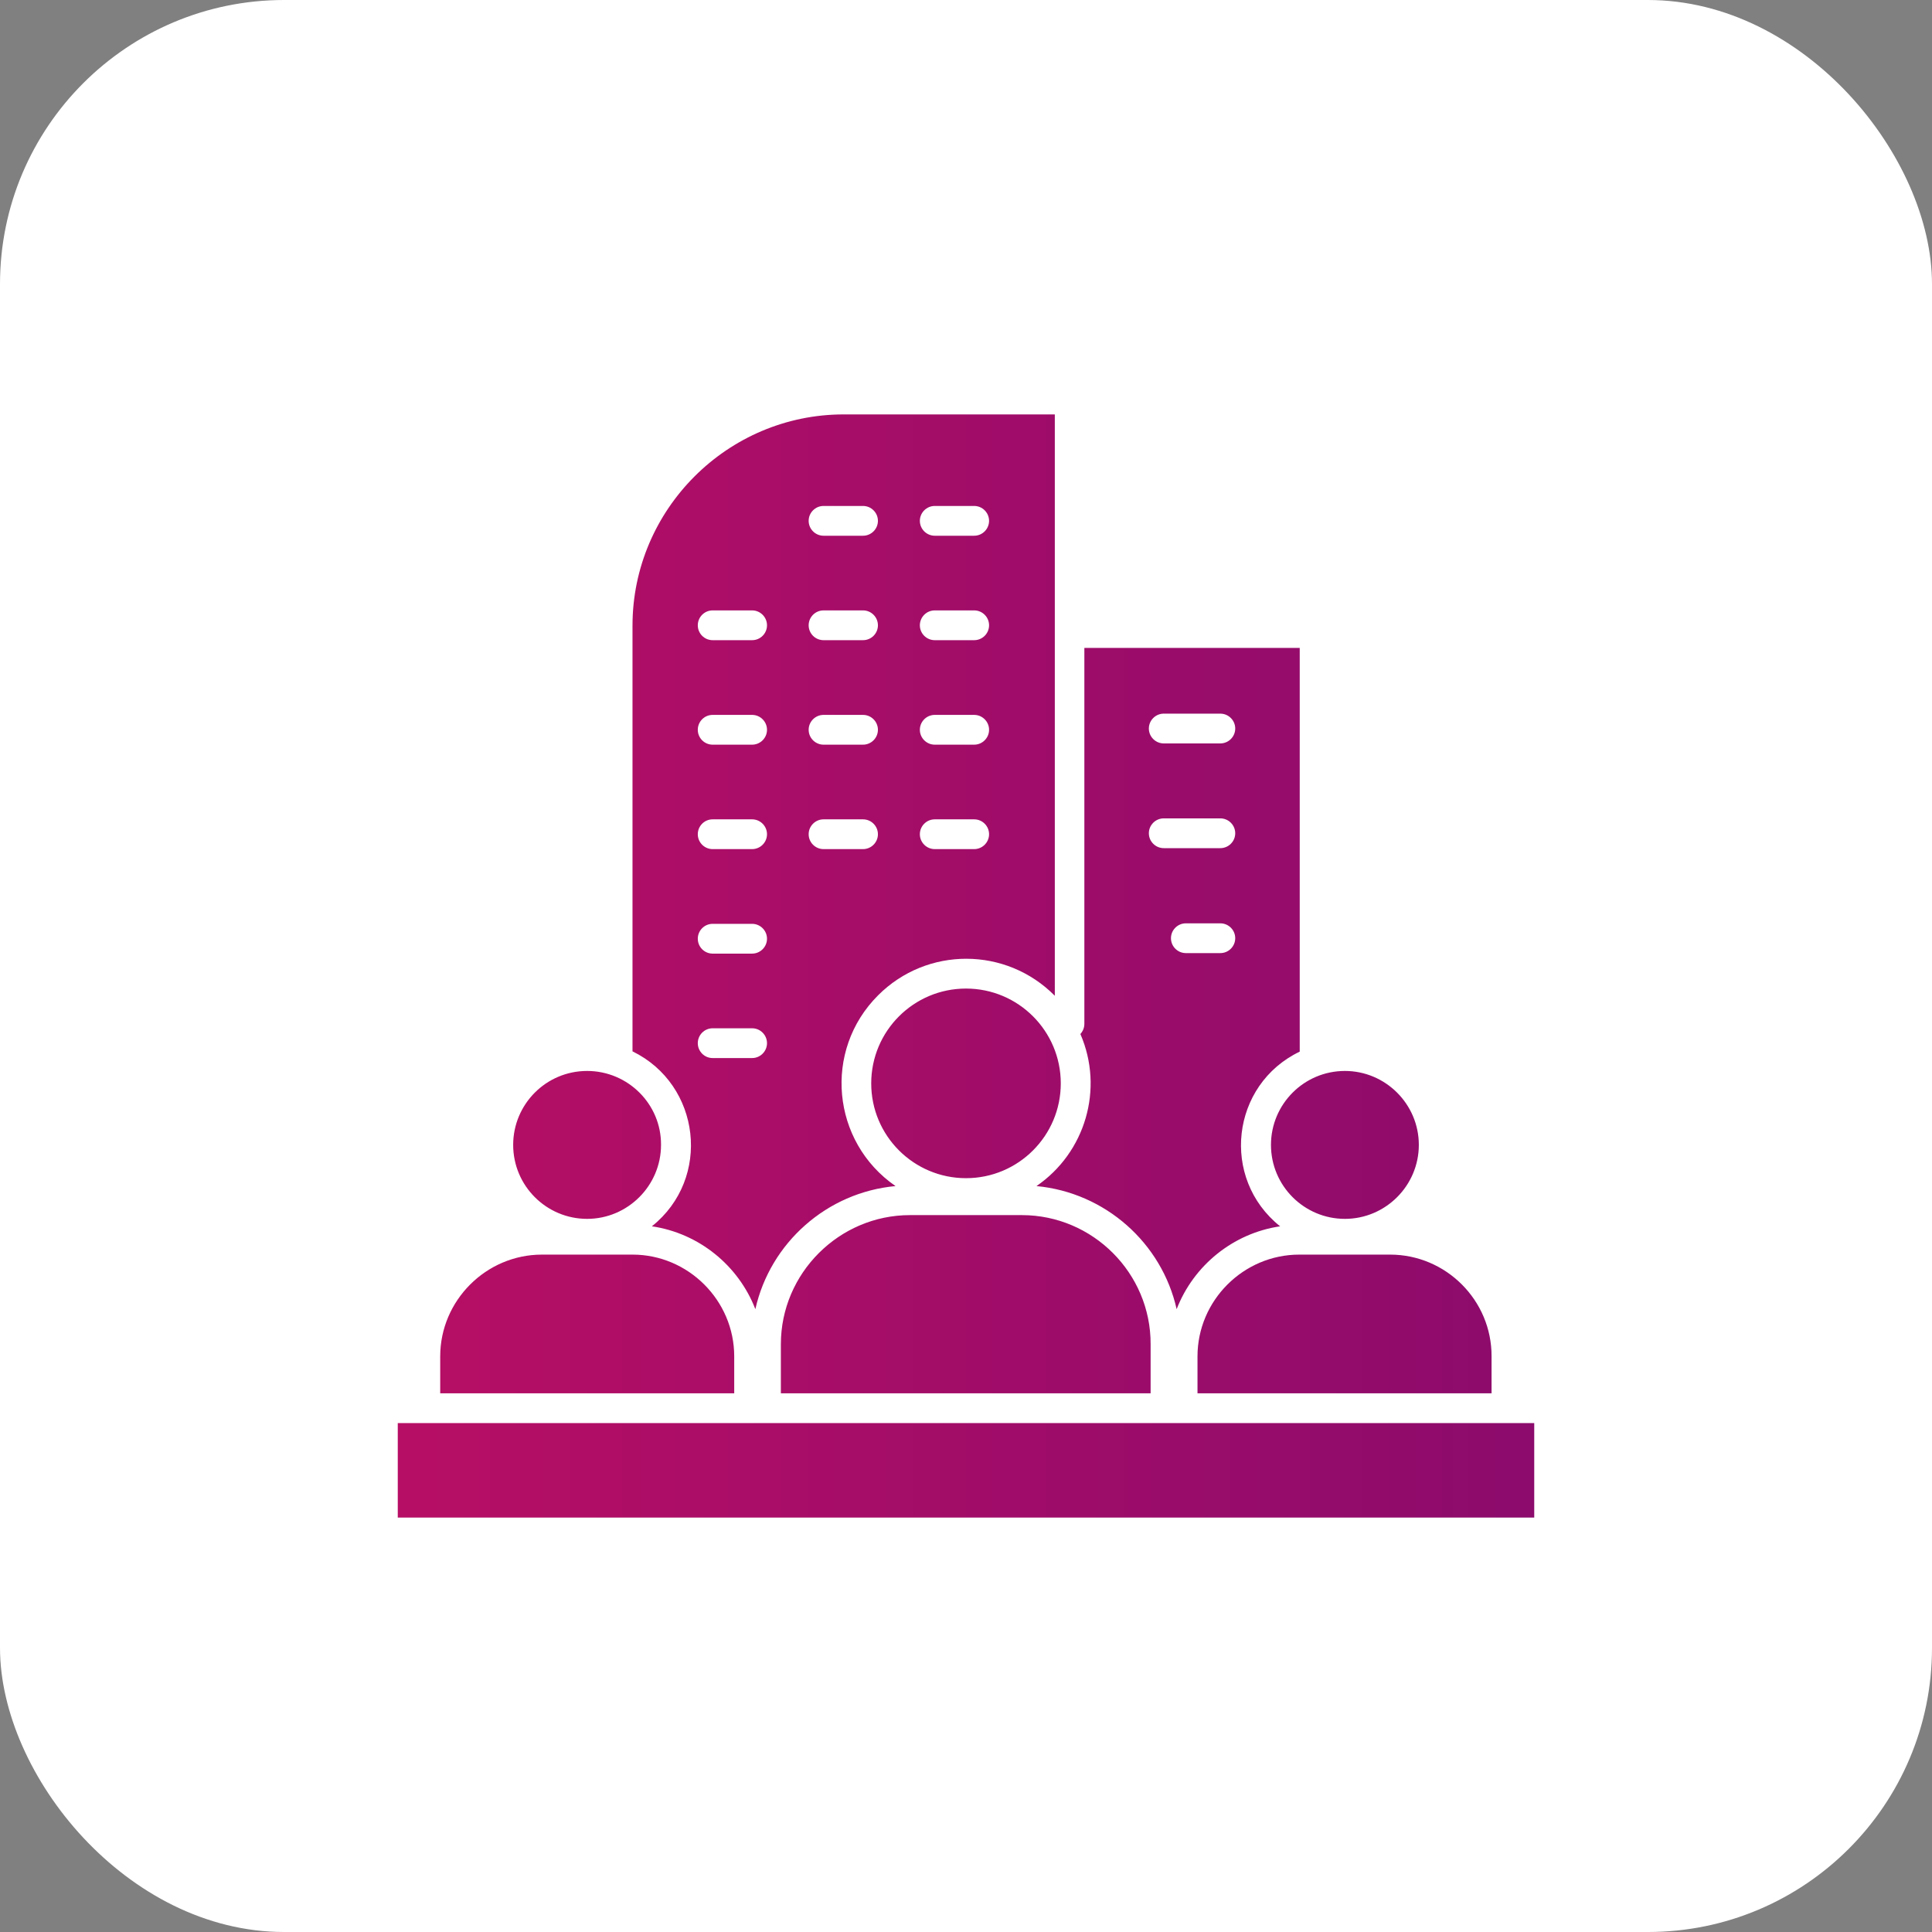 <?xml version="1.0" encoding="UTF-8"?>
<svg xmlns="http://www.w3.org/2000/svg" width="34" height="34" viewBox="0 0 34 34" fill="none">
  <rect x="0" y="0" width="34" height="34" fill="#808080" stroke="none"/>
  <rect width="34" height="34" rx="5" fill="white"></rect>
  <path d="M7 26.707H27V25.044H7V26.707ZM14.493 9.428C14.349 9.428 14.231 9.31 14.231 9.166C14.231 9.022 14.349 8.904 14.493 8.904H15.188C15.332 8.904 15.45 9.022 15.45 9.166C15.45 9.31 15.332 9.428 15.188 9.428H14.493ZM16.45 9.428C16.306 9.428 16.188 9.31 16.188 9.166C16.188 9.022 16.306 8.904 16.45 8.904H17.144C17.288 8.904 17.406 9.022 17.406 9.166C17.406 9.31 17.288 9.428 17.144 9.428H16.45ZM14.493 11.266C14.349 11.266 14.231 11.149 14.231 11.004C14.231 10.86 14.349 10.742 14.493 10.742H15.188C15.332 10.742 15.45 10.86 15.45 11.004C15.45 11.149 15.332 11.266 15.188 11.266H14.493ZM16.45 11.266C16.306 11.266 16.188 11.149 16.188 11.004C16.188 10.86 16.306 10.742 16.45 10.742H17.144C17.288 10.742 17.406 10.86 17.406 11.004C17.406 11.149 17.288 11.266 17.144 11.266H16.45ZM12.541 11.266C12.397 11.266 12.28 11.149 12.28 11.004C12.28 10.86 12.397 10.742 12.541 10.742H13.236C13.38 10.742 13.498 10.86 13.498 11.004C13.498 11.149 13.38 11.266 13.236 11.266H12.541ZM14.493 13.105C14.349 13.105 14.231 12.987 14.231 12.843C14.231 12.699 14.349 12.581 14.493 12.581H15.188C15.332 12.581 15.45 12.699 15.45 12.843C15.45 12.987 15.332 13.105 15.188 13.105H14.493ZM16.45 13.105C16.306 13.105 16.188 12.987 16.188 12.843C16.188 12.699 16.306 12.581 16.45 12.581H17.144C17.288 12.581 17.406 12.699 17.406 12.843C17.406 12.987 17.288 13.105 17.144 13.105H16.45ZM12.541 13.105C12.397 13.105 12.28 12.987 12.28 12.843C12.28 12.699 12.397 12.581 12.541 12.581H13.236C13.38 12.581 13.498 12.699 13.498 12.843C13.498 12.987 13.38 13.105 13.236 13.105H12.541ZM14.493 14.943C14.349 14.943 14.231 14.825 14.231 14.681C14.231 14.537 14.349 14.419 14.493 14.419H15.188C15.332 14.419 15.45 14.537 15.45 14.681C15.45 14.825 15.332 14.943 15.188 14.943H14.493ZM16.45 14.943C16.306 14.943 16.188 14.825 16.188 14.681C16.188 14.537 16.306 14.419 16.45 14.419H17.144C17.288 14.419 17.406 14.537 17.406 14.681C17.406 14.825 17.288 14.943 17.144 14.943H16.45ZM12.541 14.943C12.397 14.943 12.28 14.825 12.28 14.681C12.28 14.537 12.397 14.419 12.541 14.419H13.236C13.38 14.419 13.498 14.537 13.498 14.681C13.498 14.825 13.38 14.943 13.236 14.943H12.541ZM12.541 16.782C12.397 16.782 12.28 16.664 12.28 16.52C12.28 16.376 12.397 16.258 12.541 16.258H13.236C13.38 16.258 13.498 16.376 13.498 16.52C13.498 16.664 13.38 16.782 13.236 16.782H12.541ZM12.541 18.62C12.397 18.62 12.28 18.502 12.28 18.358C12.28 18.214 12.397 18.096 12.541 18.096H13.236C13.38 18.096 13.498 18.214 13.498 18.358C13.498 18.502 13.38 18.62 13.236 18.62H12.541ZM20.48 14.926C20.336 14.926 20.218 14.808 20.218 14.664C20.218 14.52 20.336 14.402 20.48 14.402H21.476C21.62 14.402 21.738 14.52 21.738 14.664C21.738 14.808 21.62 14.926 21.476 14.926H20.48ZM20.869 16.773C20.725 16.773 20.607 16.655 20.607 16.511C20.607 16.367 20.725 16.249 20.869 16.249H21.476C21.62 16.249 21.738 16.367 21.738 16.511C21.738 16.655 21.62 16.773 21.476 16.773H20.869ZM20.48 13.083C20.336 13.083 20.218 12.965 20.218 12.821C20.218 12.677 20.336 12.559 20.48 12.559H21.476C21.62 12.559 21.738 12.677 21.738 12.821C21.738 12.965 21.62 13.083 21.476 13.083H20.48ZM23.668 18.847C22.948 18.847 22.367 19.432 22.367 20.148C22.367 20.869 22.952 21.45 23.668 21.45C24.384 21.45 24.969 20.865 24.969 20.148C24.969 19.432 24.384 18.847 23.668 18.847ZM17.983 21.384H16.013C14.769 21.384 13.742 22.406 13.742 23.655V24.52H20.249V23.655C20.253 22.406 19.231 21.384 17.983 21.384ZM17 17.397C16.079 17.397 15.332 18.144 15.332 19.066C15.332 19.987 16.079 20.734 17 20.734C17.921 20.734 18.668 19.987 18.668 19.066C18.668 18.144 17.921 17.397 17 17.397ZM10.332 18.847C9.611 18.847 9.031 19.432 9.031 20.148C9.031 20.869 9.616 21.45 10.332 21.45C11.048 21.45 11.633 20.865 11.633 20.148C11.638 19.432 11.052 18.847 10.332 18.847ZM11.472 21.581C12.301 21.703 12.996 22.271 13.293 23.039C13.555 21.869 14.555 20.983 15.76 20.873C14.633 20.096 14.48 18.485 15.454 17.515C16.314 16.655 17.707 16.659 18.563 17.524V7.293H14.847C12.803 7.293 11.131 8.965 11.131 11.009V18.502C12.332 19.087 12.528 20.738 11.472 21.581ZM11.131 22.079H9.537C8.555 22.079 7.747 22.887 7.747 23.869V24.52H12.921V23.869C12.921 22.887 12.114 22.079 11.131 22.079ZM20.707 23.039C21.004 22.271 21.699 21.703 22.528 21.581C21.472 20.738 21.664 19.087 22.873 18.507V11.402H19.083V18.017C19.083 18.087 19.057 18.148 19.013 18.197C19.432 19.162 19.1 20.284 18.24 20.873C19.45 20.987 20.445 21.873 20.707 23.039ZM24.463 22.079H22.865C21.882 22.079 21.074 22.887 21.074 23.869V24.52H26.249V23.869C26.253 22.887 25.45 22.079 24.463 22.079Z" fill="url(#paint0_linear_1045_3518)"></path>
  <defs>
    <linearGradient id="paint0_linear_1045_3518" x1="7" y1="17" x2="27" y2="17" gradientUnits="userSpaceOnUse">
      <stop stop-color="#B70E65"></stop>
      <stop offset="1" stop-color="#8C0B6C"></stop>
    </linearGradient>
  </defs>
</svg>
